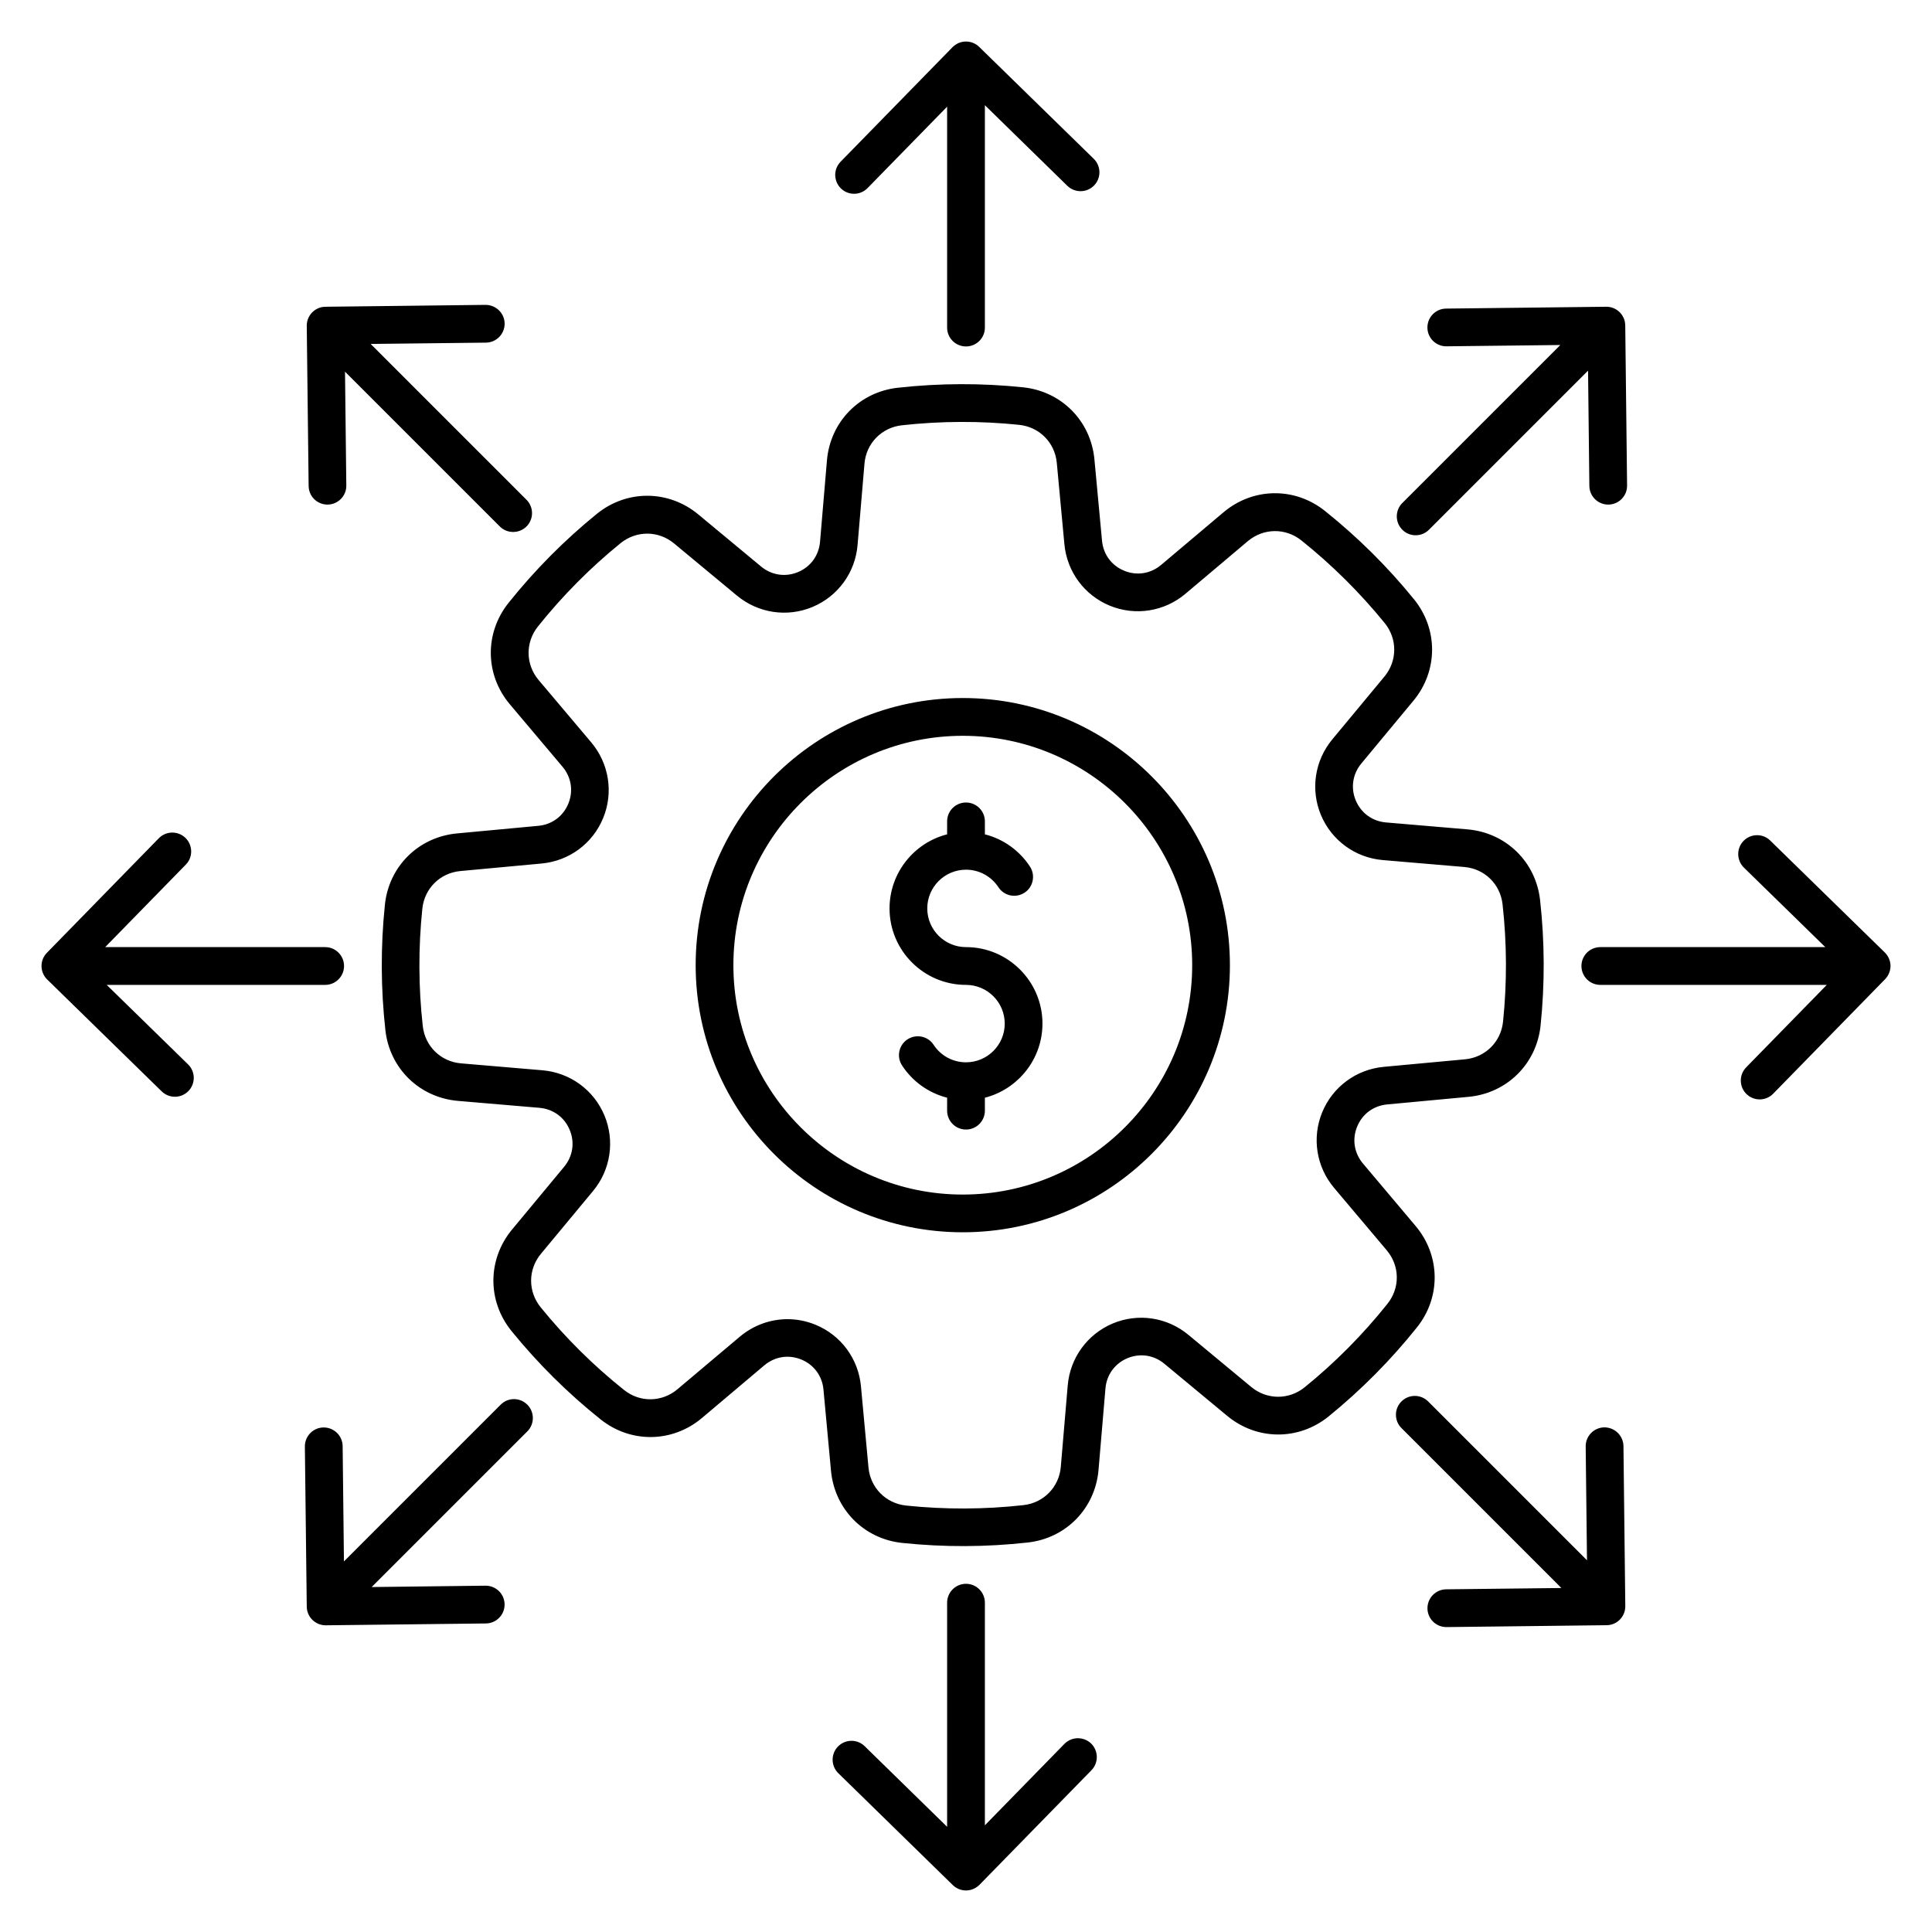 <svg width="40" height="40" viewBox="0 0 40 40" fill="none" xmlns="http://www.w3.org/2000/svg">
<g clip-path="url(#clip0_3075_7619)">
<path d="M17.41 3.901C17.373 3.865 17.344 3.822 17.324 3.775C17.304 3.728 17.293 3.677 17.292 3.626C17.292 3.575 17.301 3.524 17.32 3.476C17.34 3.428 17.368 3.385 17.404 3.348L19.721 0.977C19.757 0.941 19.8 0.911 19.847 0.891C19.894 0.871 19.945 0.86 19.996 0.86C20.047 0.859 20.098 0.869 20.146 0.888C20.193 0.907 20.237 0.935 20.273 0.971L22.645 3.288C22.799 3.439 22.802 3.687 22.651 3.841C22.615 3.877 22.572 3.907 22.525 3.927C22.478 3.947 22.427 3.958 22.376 3.958C22.325 3.959 22.274 3.949 22.226 3.93C22.178 3.911 22.135 3.883 22.098 3.847L20.391 2.178V6.783C20.391 6.998 20.216 7.173 20 7.173C19.784 7.173 19.609 6.998 19.609 6.783V2.209L17.962 3.894C17.886 3.972 17.784 4.012 17.683 4.012C17.584 4.012 17.486 3.975 17.41 3.901ZM22.037 36.106L20.391 37.791V33.182C20.391 32.966 20.216 32.791 20 32.791C19.784 32.791 19.609 32.966 19.609 33.182V37.822L17.902 36.153C17.748 36.002 17.501 36.005 17.35 36.159C17.199 36.313 17.202 36.561 17.356 36.712L19.727 39.029C19.8 39.1 19.898 39.14 20 39.14H20.005C20.108 39.138 20.207 39.096 20.28 39.022L22.597 36.651C22.748 36.497 22.744 36.249 22.591 36.098C22.516 36.026 22.416 35.987 22.312 35.988C22.209 35.989 22.11 36.032 22.037 36.106ZM39.023 19.72L36.651 17.403C36.498 17.252 36.25 17.255 36.099 17.409C35.948 17.563 35.952 17.811 36.105 17.962L37.791 19.609H33.133C32.917 19.609 32.742 19.784 32.742 20C32.742 20.216 32.917 20.391 33.133 20.391H37.822L36.153 22.098C36.002 22.252 36.005 22.5 36.159 22.651C36.235 22.725 36.334 22.762 36.432 22.762C36.533 22.762 36.635 22.723 36.712 22.644L39.029 20.273C39.065 20.236 39.093 20.193 39.112 20.145C39.132 20.097 39.141 20.047 39.141 19.995C39.14 19.944 39.129 19.893 39.109 19.846C39.089 19.799 39.059 19.756 39.023 19.72ZM2.209 20.391H6.733C6.948 20.391 7.123 20.216 7.123 20C7.123 19.784 6.948 19.609 6.733 19.609H2.178L3.847 17.901C3.998 17.748 3.994 17.5 3.841 17.349C3.687 17.198 3.439 17.201 3.288 17.355L0.971 19.727C0.82 19.88 0.823 20.128 0.977 20.279L3.348 22.596C3.424 22.67 3.523 22.707 3.621 22.707C3.723 22.707 3.824 22.668 3.901 22.589C4.051 22.435 4.048 22.188 3.894 22.037L2.209 20.391ZM33.216 29.552C33 29.555 32.827 29.732 32.83 29.948L32.857 32.304L29.568 29.015C29.416 28.863 29.168 28.863 29.016 29.015C28.863 29.167 28.863 29.415 29.016 29.567L32.327 32.878L29.94 32.905C29.724 32.908 29.552 33.085 29.554 33.301C29.555 33.404 29.597 33.502 29.67 33.574C29.743 33.646 29.842 33.687 29.945 33.687H29.949L33.264 33.648C33.48 33.646 33.652 33.469 33.65 33.253L33.612 29.938C33.61 29.835 33.567 29.736 33.493 29.664C33.419 29.592 33.319 29.552 33.216 29.552ZM6.78 10.447H6.784C7 10.444 7.173 10.267 7.17 10.052L7.143 7.695L10.348 10.9C10.424 10.976 10.524 11.014 10.624 11.014C10.724 11.014 10.824 10.976 10.901 10.9C10.974 10.827 11.015 10.727 11.015 10.624C11.015 10.52 10.974 10.421 10.901 10.348L7.674 7.121L10.062 7.094C10.277 7.091 10.45 6.914 10.448 6.698C10.445 6.483 10.267 6.312 10.052 6.312L6.737 6.351C6.634 6.352 6.535 6.394 6.462 6.469C6.39 6.543 6.35 6.643 6.351 6.746L6.39 10.061C6.391 10.164 6.432 10.262 6.505 10.334C6.578 10.406 6.677 10.447 6.78 10.447ZM29.308 11.082C29.409 11.082 29.509 11.044 29.585 10.968L32.879 7.674L32.906 10.061C32.907 10.164 32.949 10.262 33.022 10.334C33.095 10.406 33.194 10.447 33.297 10.447H33.301C33.517 10.444 33.69 10.267 33.687 10.052L33.649 6.737C33.648 6.633 33.605 6.534 33.531 6.462C33.457 6.389 33.356 6.349 33.254 6.351L29.939 6.389C29.723 6.391 29.551 6.569 29.553 6.784C29.555 7 29.733 7.173 29.948 7.17L32.305 7.143L29.033 10.415C28.96 10.488 28.919 10.587 28.919 10.691C28.919 10.794 28.96 10.894 29.033 10.967C29.069 11.004 29.112 11.033 29.159 11.052C29.206 11.072 29.257 11.082 29.308 11.082ZM10.366 29.082L7.121 32.327L7.094 29.94C7.091 29.724 6.914 29.552 6.698 29.554C6.483 29.556 6.31 29.734 6.312 29.949L6.351 33.264C6.352 33.367 6.394 33.465 6.467 33.537C6.54 33.609 6.639 33.65 6.741 33.65H6.746L10.061 33.612C10.277 33.609 10.449 33.432 10.447 33.216C10.446 33.114 10.404 33.015 10.331 32.943C10.258 32.871 10.159 32.83 10.056 32.83H10.052L7.695 32.858L10.918 29.635C10.991 29.562 11.032 29.462 11.032 29.359C11.032 29.255 10.991 29.156 10.918 29.083C10.882 29.046 10.839 29.017 10.791 28.997C10.744 28.978 10.693 28.967 10.642 28.967C10.591 28.967 10.54 28.977 10.492 28.997C10.445 29.017 10.402 29.046 10.366 29.082ZM29.337 27.481C28.796 28.159 28.18 28.779 27.508 29.325C26.887 29.829 26.023 29.824 25.408 29.314L24.108 28.236C23.89 28.054 23.603 28.011 23.342 28.12C23.081 28.23 22.911 28.464 22.887 28.748L22.744 30.431C22.676 31.229 22.073 31.848 21.278 31.936C20.416 32.032 19.545 32.035 18.682 31.945C17.887 31.863 17.28 31.248 17.205 30.452L17.049 28.77C17.023 28.487 16.851 28.254 16.589 28.147C16.327 28.04 16.041 28.085 15.823 28.269L14.533 29.358C13.922 29.873 13.059 29.885 12.434 29.386C11.756 28.845 11.136 28.23 10.59 27.557C10.086 26.936 10.091 26.073 10.601 25.457L11.679 24.158C11.861 23.939 11.904 23.652 11.794 23.391C11.685 23.13 11.451 22.96 11.167 22.936L9.484 22.793C8.686 22.725 8.067 22.123 7.979 21.327C7.883 20.465 7.879 19.595 7.969 18.731C8.051 17.936 8.665 17.329 9.462 17.255L11.144 17.098C11.427 17.072 11.66 16.9 11.767 16.638C11.874 16.377 11.829 16.091 11.645 15.873L10.556 14.582C10.041 13.971 10.029 13.108 10.528 12.483C11.069 11.805 11.684 11.185 12.357 10.639C12.978 10.135 13.841 10.14 14.457 10.65L15.756 11.728C15.975 11.91 16.262 11.953 16.523 11.844C16.784 11.734 16.954 11.5 16.978 11.216L17.121 9.533C17.189 8.735 17.791 8.117 18.587 8.028C19.448 7.932 20.322 7.929 21.183 8.019C21.978 8.102 22.585 8.716 22.659 9.512L22.816 11.194C22.842 11.477 23.014 11.71 23.276 11.817C23.537 11.924 23.823 11.879 24.041 11.695L25.332 10.606C25.943 10.091 26.806 10.079 27.431 10.578C28.108 11.119 28.729 11.734 29.275 12.407C29.779 13.028 29.774 13.891 29.264 14.507L28.186 15.806C28.004 16.025 27.961 16.312 28.07 16.573C28.18 16.834 28.414 17.004 28.698 17.028L30.381 17.171C31.179 17.239 31.798 17.841 31.886 18.637C31.982 19.498 31.985 20.372 31.896 21.233C31.813 22.028 31.199 22.635 30.403 22.709L28.721 22.866C28.437 22.892 28.205 23.064 28.098 23.326C27.991 23.587 28.036 23.873 28.22 24.091L29.308 25.382C29.824 25.994 29.836 26.857 29.337 27.481ZM28.711 25.886L27.622 24.595C27.253 24.158 27.158 23.559 27.374 23.03C27.591 22.502 28.079 22.141 28.648 22.088L30.33 21.932C30.751 21.893 31.075 21.573 31.119 21.152C31.202 20.347 31.199 19.53 31.109 18.723C31.062 18.304 30.736 17.985 30.315 17.95L28.631 17.807C28.061 17.759 27.57 17.401 27.349 16.875C27.129 16.348 27.219 15.748 27.584 15.308L28.662 14.009C28.932 13.684 28.934 13.228 28.669 12.9C28.156 12.27 27.578 11.696 26.944 11.189C26.614 10.926 26.159 10.932 25.835 11.204L24.544 12.293C24.107 12.662 23.507 12.757 22.979 12.541C22.451 12.324 22.09 11.836 22.037 11.266L21.88 9.584C21.841 9.164 21.521 8.84 21.101 8.796C20.293 8.712 19.479 8.716 18.672 8.805C18.252 8.852 17.933 9.179 17.898 9.6L17.755 11.284C17.707 11.854 17.35 12.345 16.823 12.566C16.297 12.786 15.697 12.696 15.256 12.33L13.957 11.252C13.632 10.983 13.177 10.98 12.848 11.246C12.218 11.758 11.644 12.336 11.137 12.971C10.874 13.301 10.88 13.757 11.152 14.08L12.241 15.37C12.609 15.808 12.705 16.408 12.488 16.936C12.272 17.464 11.784 17.825 11.214 17.878L9.532 18.034C9.112 18.073 8.787 18.394 8.744 18.814C8.66 19.619 8.663 20.437 8.753 21.243C8.8 21.663 9.126 21.981 9.548 22.016L11.231 22.159C11.802 22.208 12.292 22.565 12.513 23.091C12.733 23.618 12.644 24.218 12.278 24.659L11.2 25.958C10.93 26.283 10.928 26.738 11.194 27.066C11.705 27.696 12.285 28.271 12.919 28.777C13.248 29.041 13.705 29.034 14.027 28.762L15.318 27.674C15.6 27.437 15.95 27.312 16.304 27.312C16.499 27.312 16.695 27.35 16.883 27.427C17.411 27.643 17.772 28.131 17.825 28.701L17.981 30.383C18.02 30.803 18.341 31.127 18.761 31.171C19.566 31.255 20.384 31.252 21.19 31.162C21.609 31.115 21.928 30.788 21.963 30.367L22.106 28.684C22.155 28.113 22.512 27.623 23.038 27.401C23.565 27.181 24.165 27.271 24.605 27.637L25.905 28.715C26.23 28.984 26.685 28.987 27.013 28.721C27.643 28.21 28.218 27.63 28.724 26.996C28.99 26.664 28.983 26.209 28.711 25.886ZM25.464 19.983C25.464 23.033 22.983 25.513 19.933 25.513C16.884 25.513 14.403 23.032 14.403 19.983C14.403 16.934 16.884 14.452 19.933 14.452C22.983 14.451 25.464 16.933 25.464 19.983ZM24.683 19.983C24.683 17.364 22.552 15.234 19.933 15.234C17.315 15.234 15.184 17.364 15.184 19.983C15.184 22.602 17.315 24.732 19.933 24.732C22.552 24.732 24.683 22.602 24.683 19.983ZM20 19.609C19.558 19.609 19.198 19.25 19.198 18.808C19.198 18.366 19.558 18.006 20 18.006C20.271 18.006 20.522 18.142 20.671 18.369C20.699 18.412 20.735 18.449 20.778 18.478C20.82 18.507 20.868 18.527 20.918 18.538C20.968 18.548 21.02 18.549 21.07 18.539C21.121 18.53 21.169 18.51 21.212 18.482C21.392 18.364 21.442 18.122 21.324 17.941C21.104 17.605 20.77 17.37 20.391 17.274V17.005C20.391 16.79 20.216 16.615 20 16.615C19.784 16.615 19.609 16.79 19.609 17.005V17.274C18.925 17.448 18.417 18.07 18.417 18.809C18.417 19.681 19.127 20.391 20 20.391C20.442 20.391 20.802 20.751 20.802 21.193C20.802 21.635 20.442 21.994 20 21.994C19.729 21.994 19.478 21.859 19.329 21.631C19.211 21.451 18.969 21.401 18.788 21.519C18.608 21.637 18.558 21.879 18.676 22.059C18.896 22.396 19.23 22.63 19.609 22.727V22.995C19.609 23.211 19.784 23.386 20 23.386C20.216 23.386 20.391 23.211 20.391 22.995V22.727C21.075 22.552 21.583 21.93 21.583 21.192C21.583 20.32 20.873 19.609 20 19.609Z" fill="black"/>
</g>
<defs>
<clipPath id="clip0_3075_7619">
<rect width="40" height="40" fill="white"/>
</clipPath>
</defs>
</svg>
